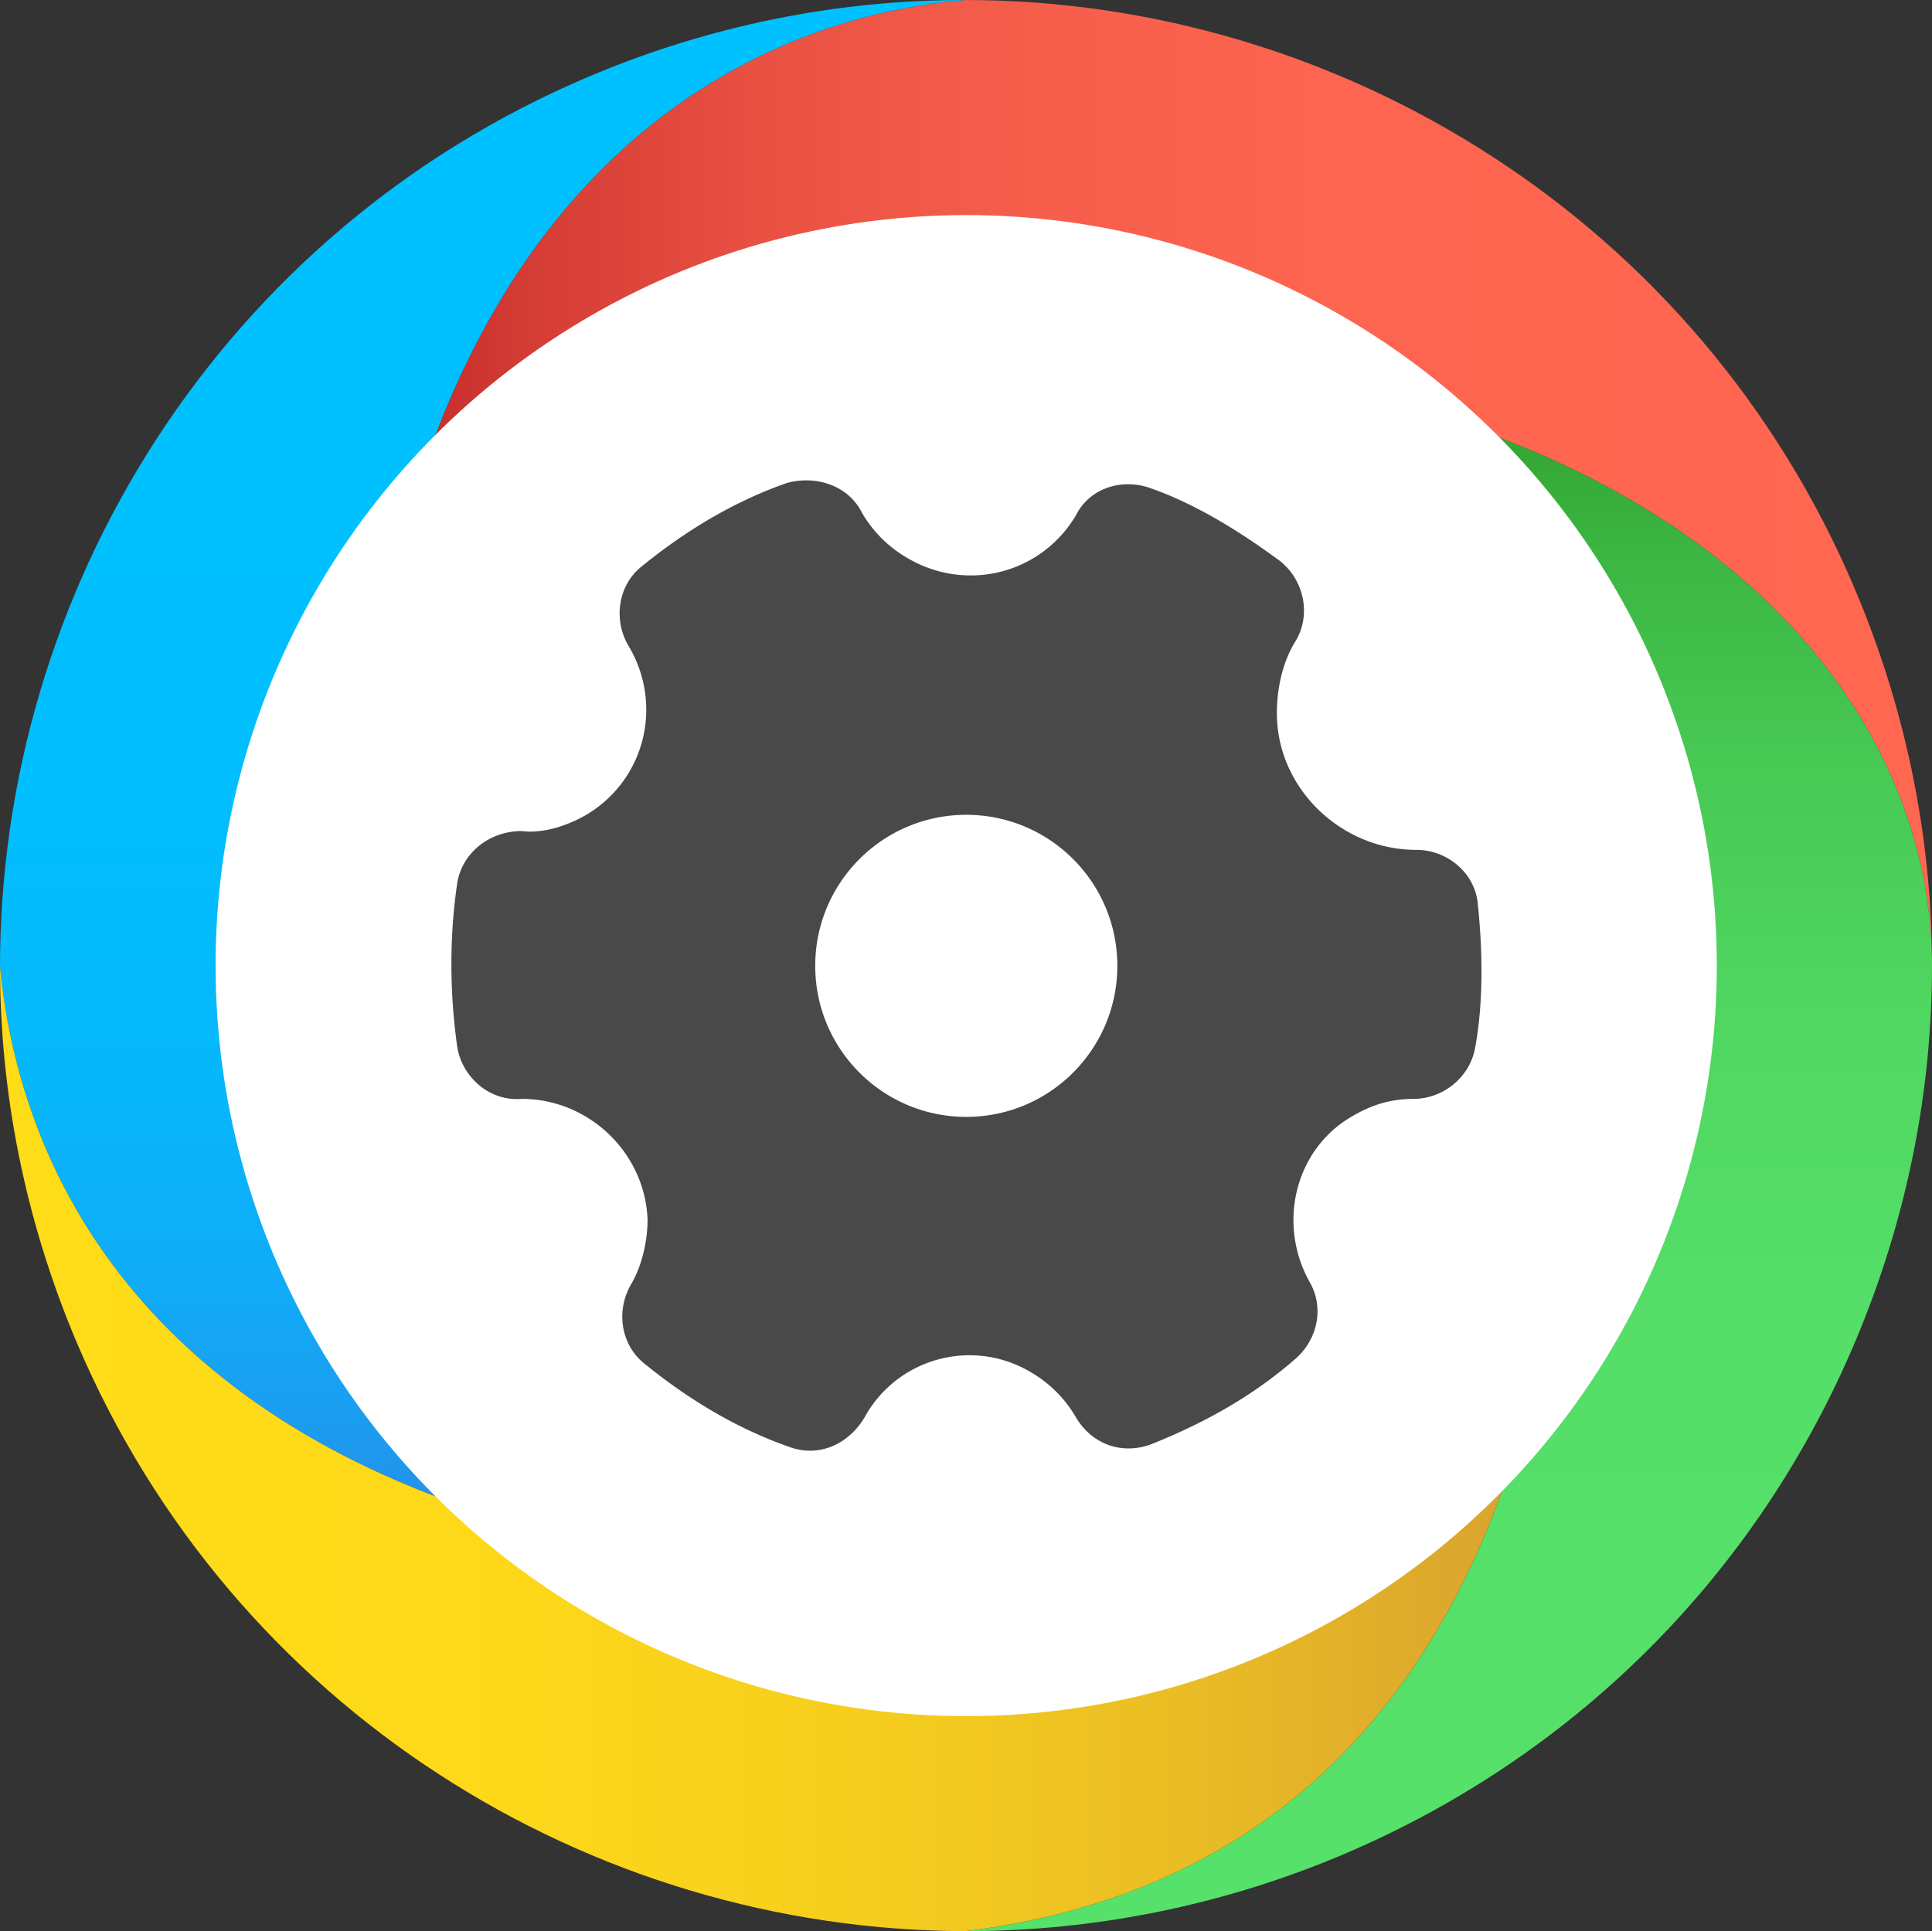 <svg xmlns="http://www.w3.org/2000/svg" xmlns:xlink="http://www.w3.org/1999/xlink" viewBox="0 0 2865.041 2864.106"><rect x="0" y="0" width="2865.041" height="2864.106" fill="#333333" stroke="none"/> <style>
    @keyframes spin {
      from {
        transform: rotate(0deg);
      }
      to {
        transform: rotate(360deg);
      }
    }
    #gear {
      transform-origin: center;
      animation: spin 10s linear infinite;
    }
  </style><defs><clipPath id="clip-path"><path id="SVGID" d="M603.222,772.82C797.227,529.073,1096.412,372.731,1432.355,372.731c251.279,0,482.071,87.315,663.45,233.473,531.454,154.534,759.563,495.328,768.934,805.933v-6.026c-3.345-181.409-41.61-361.523-114.523-533.592C2634.82,600.51,2444.764,382.644,2213.611,232.569,1982.82,82.585,1711.052.302,1432.355,0c-270.532,21.362-661.342,186.471-829.133,772.82" style="fill: none"/></clipPath><linearGradient id="linear-gradient" x1="7092.22" y1="8316.164" x2="7122.349" y2="8316.164" gradientTransform="translate(-531739.004 -623505.396) scale(75.06)" gradientUnits="userSpaceOnUse"><stop offset="0" stop-color="#c52c2b"/><stop offset="0.089" stop-color="#d53d36"/><stop offset="0.228" stop-color="#e85042"/><stop offset="0.392" stop-color="#f55d4b"/><stop offset="0.599" stop-color="#fd6550"/><stop offset="1" stop-color="#ff6751"/></linearGradient><clipPath id="clip-path-2"><path id="SVGID-2" d="M2491.676,1432.052c0,245.525-83.428,471.526-223.5,651.098C2140.397,2555.851,1853.625,2811.68,1432.355,2864.105a1432.822,1432.822,0,0,0,559.835-113.889c351.279-149.14,624.553-426.662,767.97-782.221,69.93-173.184,104.881-354.563,104.881-535.942,0-6.659,0-13.257-.302-19.915-9.371-310.605-237.481-651.399-768.934-805.933,241.337,194.034,395.871,492.014,395.871,825.848" style="fill: none"/></clipPath><linearGradient id="linear-gradient-2" x1="7254.552" y1="8338.533" x2="7284.681" y2="8338.533" gradientTransform="translate(-622741.215 546520.458) rotate(-90) scale(74.94)" gradientUnits="userSpaceOnUse"><stop offset="0" stop-color="#56e16a"/><stop offset="0.4" stop-color="#55df68"/><stop offset="0.603" stop-color="#50d761"/><stop offset="0.762" stop-color="#48ca55"/><stop offset="0.898" stop-color="#3db743"/><stop offset="1" stop-color="#31a331"/></linearGradient><clipPath id="clip-path-3"><path id="SVGID-3" d="M1430.095,0C1243.715,0,1054.411,36.758,872.55,113.889,327.508,344.983.001,876.165.001,1433.8c32.54,338.685,244.953,677.068,773.423,827.716-244.049-194.034-400.39-493.52-400.39-829.464,0-249.17,85.839-478.515,230.188-659.232C771.013,186.471,1161.823,21.362,1432.355,0Z" style="fill: none"/></clipPath><linearGradient id="linear-gradient-3" x1="7262.204" y1="8320.199" x2="7292.333" y2="8320.199" gradientTransform="translate(-623797.958 547362.516) rotate(-90) scale(75.06)" gradientUnits="userSpaceOnUse"><stop offset="0" stop-color="#268eea"/><stop offset="0.061" stop-color="#1c9cf0"/><stop offset="0.168" stop-color="#0fadf7"/><stop offset="0.3" stop-color="#06b8fb"/><stop offset="0.485" stop-color="#01bffe"/><stop offset="1" stop-color="#00c1ff"/></linearGradient><clipPath id="clip-path-4"><path id="SVGID-4" d="M.001,1433.8c0,186.832,37.09,376.076,113.889,557.485C345.285,2535.694,875.232,2863.171,1432.355,2864.105c421.27-52.425,708.042-308.254,835.821-780.955-193.762,248.538-496.232,408.223-835.821,408.223-249.17,0-478.154-85.839-658.931-229.857C244.953,2110.869,32.541,1772.485.001,1433.8Z" style="fill: none"/></clipPath><linearGradient id="linear-gradient-4" x1="7084.748" y1="8334.977" x2="7114.877" y2="8334.977" gradientTransform="translate(-533346.958 -625316.473) scale(75.281)" gradientUnits="userSpaceOnUse"><stop offset="0" stop-color="#ffdc18"/><stop offset="0.305" stop-color="#fdd919"/><stop offset="0.544" stop-color="#f6cf1d"/><stop offset="0.76" stop-color="#ebbe24"/><stop offset="0.962" stop-color="#dca72d"/><stop offset="1" stop-color="#d8a22f"/></linearGradient></defs><title>Asset 2</title><g id="Layer_2"><g id="Layer_1-2"><g id="Layer_2-2"><g style="clip-path: url(#clip-path)"><rect x="603.222" y="0.001" width="2261.517" height="1412.138" style="fill: url(#linear-gradient)"/></g><g style="clip-path: url(#clip-path-2)"><rect x="1432.355" y="606.204" width="1432.686" height="2257.902" style="fill: url(#linear-gradient-2)"/></g><g style="clip-path: url(#clip-path-3)"><rect width="1432.354" height="2261.516" style="fill: url(#linear-gradient-3)"/></g><g style="clip-path: url(#clip-path-4)"><rect x="0.001" y="1433.801" width="2268.175" height="1430.304" style="fill: url(#linear-gradient-4)"/></g></g><circle cx="1432.822" cy="1432.116" r="1113.117" style="fill: #fff"/><path d="M2191.394,1339.866c-3.976-43.67-43.689-79.428-91.335-79.428-111.192,0-206.521-91.335-206.521-202.527,0-35.758,7.951-75.472,27.808-107.236,23.833-39.714,11.907-91.335-23.833-119.142-59.571-43.67-123.118-83.384-190.62-107.236-43.689-15.901-91.335,0-111.192,39.714-51.621,87.379-162.832,115.187-250.191,63.527a183.664,183.664,0,0,1-67.522-67.522c-19.857-39.714-67.522-55.615-111.192-43.67-79.428,27.808-150.906,71.478-214.453,123.098-35.739,27.808-43.689,79.428-19.857,119.143,51.621,87.379,23.833,198.571-63.546,250.191-27.808,15.901-63.546,27.808-95.31,23.813-47.665,0-87.379,31.764-95.31,75.473-11.907,79.428-11.907,162.812,0,246.236,7.951,43.67,47.665,79.428,95.31,75.472,99.285,0,182.689,79.428,186.665,178.714,0,31.763-7.951,67.522-23.833,95.329-23.833,39.714-15.882,91.335,19.857,119.142,63.546,51.621,135.024,95.33,214.453,123.099,43.689,15.901,87.379-3.956,111.192-43.67,47.665-87.379,158.857-119.143,246.236-67.522a183.668,183.668,0,0,1,67.522,67.522c23.832,39.714,67.521,55.615,111.192,39.714,79.428-31.764,150.906-71.478,214.453-127.093,31.764-27.808,43.689-75.473,19.857-115.187-47.665-87.379-19.857-198.571,67.522-246.236,27.808-15.901,55.596-23.813,87.379-23.813,43.689,0,83.404-31.764,91.335-75.472C2199.345,1490.772,2199.345,1415.3,2191.394,1339.866Zm-758.456,316.597c-123.712,0-224-100.288-224-224s100.288-224,224-224,224,100.288,224,224S1556.651,1656.463,1432.939,1656.463Z" style="fill: #494949" id="gear"/></g></g></svg>